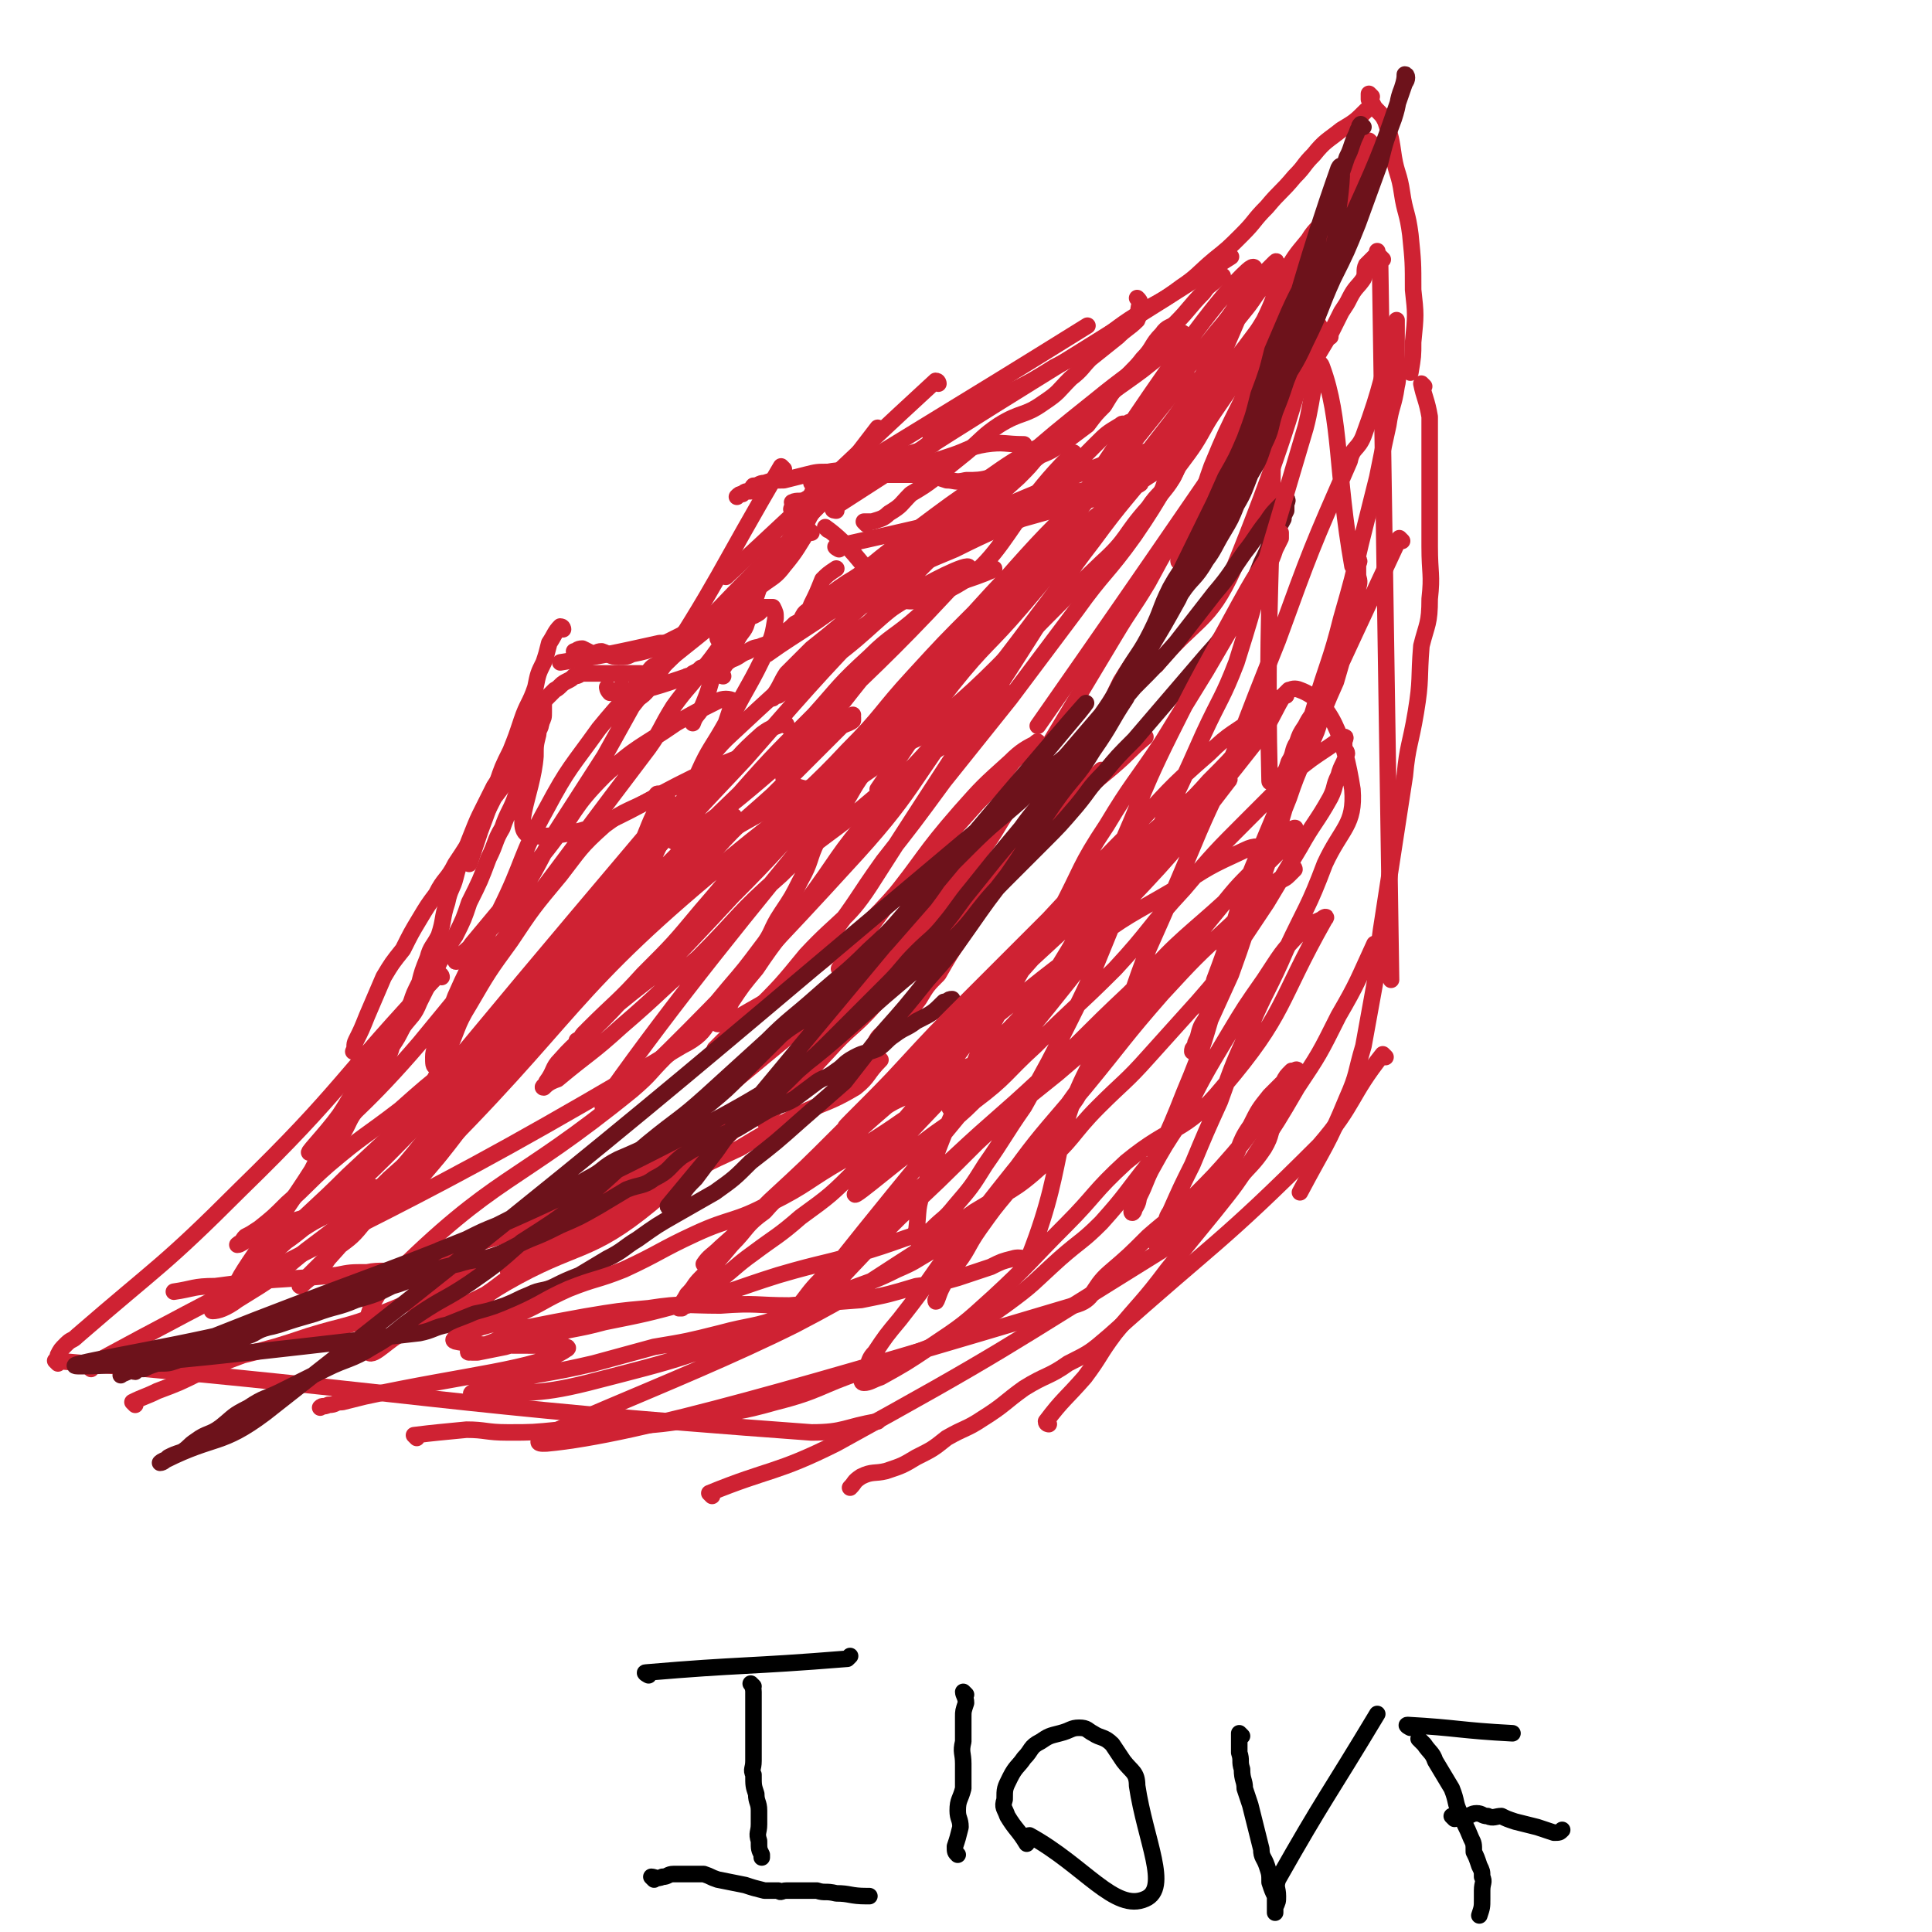 <svg viewBox='0 0 700 700' version='1.1' xmlns='http://www.w3.org/2000/svg' xmlns:xlink='http://www.w3.org/1999/xlink'><g fill='none' stroke='#CF2233' stroke-width='6' stroke-linecap='round' stroke-linejoin='round'><path d='M226,250c0,0 -1,-1 -1,-1 1,0 2,2 4,2 13,-3 13,-4 27,-8 '/><path d='M221,250c0,0 -1,-1 -1,-1 0,0 0,1 1,2 1,0 1,0 2,0 2,0 2,0 3,0 2,0 3,1 4,0 26,-24 25,-26 51,-51 '/><path d='M262,245c0,0 -1,0 -1,-1 1,-2 1,-2 3,-5 2,-3 1,-3 3,-7 2,-4 3,-3 4,-8 2,-5 2,-5 4,-11 3,-9 2,-9 5,-18 '/><path d='M250,246c0,0 -1,0 -1,-1 1,0 1,0 2,-1 2,-1 2,-1 3,-2 2,0 3,0 5,0 3,-1 3,-1 6,-3 3,-1 3,-2 6,-3 3,-2 3,-1 5,-2 3,-1 3,-1 5,-2 2,-1 1,-1 3,-3 2,-1 2,-1 4,-3 2,-1 2,-1 3,-3 1,-2 2,-1 3,-4 2,-4 2,-4 4,-9 2,-2 2,-2 5,-4 '/><path d='M261,232c0,0 -1,0 -1,-1 28,-38 29,-38 58,-76 '/><path d='M288,183c0,0 -1,0 -1,-1 2,-1 3,0 6,-1 4,-2 4,-2 7,-4 5,-2 5,-2 10,-4 6,-1 6,-2 12,-3 5,-1 5,0 10,-1 7,-2 7,-2 13,-4 6,-2 6,-3 12,-4 7,-1 7,0 14,0 '/><path d='M288,185c0,0 -2,0 -1,-1 53,-33 54,-33 107,-66 '/><path d='M314,190c0,0 -1,-1 -1,-1 1,0 2,0 3,0 3,-1 4,-1 6,-3 5,-3 4,-3 8,-7 5,-3 5,-3 9,-6 6,-5 6,-5 11,-9 6,-5 6,-6 12,-10 8,-5 9,-3 16,-8 6,-4 5,-4 10,-9 4,-3 4,-4 7,-7 5,-4 5,-4 10,-8 3,-3 4,-3 7,-6 1,-2 0,-3 1,-6 0,-1 0,-1 -1,-2 '/><path d='M303,185c0,0 -2,0 -1,-1 71,-46 72,-45 144,-91 '/><path d='M329,168c0,0 -1,0 -1,-1 5,-4 6,-4 12,-9 4,-3 4,-3 9,-7 9,-5 9,-4 17,-9 8,-4 8,-4 16,-9 8,-4 8,-4 14,-8 8,-5 8,-6 16,-11 8,-5 8,-4 16,-10 6,-4 6,-5 12,-10 5,-4 5,-4 10,-9 5,-5 4,-5 9,-10 5,-6 5,-5 10,-11 4,-4 3,-4 7,-8 4,-5 5,-5 10,-9 5,-3 5,-3 9,-7 '/><path d='M338,158c0,0 -1,-1 -1,-1 0,0 0,1 1,2 0,1 0,1 0,1 0,1 0,1 0,1 -2,1 -2,1 -4,2 -3,1 -3,1 -7,2 -5,2 -5,3 -10,4 -4,1 -4,1 -8,1 -4,1 -4,0 -9,1 -4,0 -4,0 -8,1 -4,1 -4,1 -8,2 -4,0 -4,0 -7,1 -2,0 -2,1 -4,1 -1,1 0,1 -1,2 -2,0 -2,0 -3,1 -1,0 -1,0 -2,1 0,0 0,0 0,0 '/><path d='M340,139c0,0 0,-1 -1,-1 -38,35 -38,36 -76,71 '/><path d='M295,176c0,0 -1,-1 -1,-1 0,0 1,1 1,2 -1,2 -1,2 -1,3 -1,2 -2,2 -3,4 -2,4 -1,5 -3,9 -3,4 -3,4 -6,8 -3,5 -3,5 -6,10 -3,5 -4,5 -7,10 -3,5 -3,5 -6,10 -2,5 -2,6 -4,11 -2,7 -2,8 -5,15 -1,2 -2,2 -3,5 '/><path d='M284,170c0,0 -1,-1 -1,-1 -23,39 -22,41 -47,79 -3,5 -4,4 -9,8 '/><path d='M294,193c0,0 -1,-1 -1,-1 -4,6 -4,7 -9,13 -3,4 -4,4 -8,7 -6,4 -6,4 -12,7 -4,3 -4,3 -8,6 -5,3 -5,2 -9,5 -4,2 -4,2 -8,4 -5,2 -5,2 -10,3 -2,1 -2,1 -5,1 -3,0 -3,-1 -6,-2 -2,0 -2,1 -3,1 -2,-1 -2,-1 -4,-2 -2,0 -2,1 -3,1 '/><path d='M253,230c0,0 0,-1 -1,-1 -2,1 -2,2 -5,3 -4,1 -4,1 -8,1 -18,4 -18,4 -36,7 '/><path d='M204,228c0,0 0,-1 -1,-1 -2,2 -2,3 -4,6 -1,4 -1,4 -2,7 -2,4 -2,4 -3,9 -2,6 -3,6 -5,12 -2,6 -2,6 -4,11 -3,6 -3,6 -5,12 -3,9 -3,9 -6,17 -2,6 -2,6 -4,12 '/><path d='M194,267c0,0 -1,-1 -1,-1 0,1 0,2 0,3 -1,3 -1,3 -3,6 -2,3 -2,2 -4,5 -4,5 -4,5 -7,9 -3,6 -3,6 -6,11 -4,7 -4,7 -8,13 -3,6 -4,5 -7,11 -3,4 -3,4 -6,9 -3,5 -3,5 -6,11 -4,5 -4,5 -7,10 -3,7 -3,7 -6,14 -2,5 -2,5 -4,9 -1,2 0,2 -1,4 '/><path d='M160,354c0,0 0,-1 -1,-1 -36,38 -34,41 -72,78 -28,28 -29,27 -59,53 -2,2 -2,1 -4,3 -2,2 -2,2 -3,4 0,0 1,0 1,1 '/><path d='M497,35c0,0 -1,-1 -1,-1 0,1 0,1 0,2 1,1 0,1 1,1 1,2 1,2 2,3 2,2 2,2 3,4 2,6 2,6 3,13 1,6 2,6 3,13 1,7 2,7 3,15 1,10 1,10 1,20 1,9 1,9 0,19 0,5 0,5 -1,11 '/><path d='M501,94c0,0 -1,-1 -1,-1 2,130 2,131 4,262 '/><path d='M516,140c0,0 -1,-1 -1,-1 1,5 2,6 3,12 0,7 0,7 0,14 0,7 0,7 0,15 0,9 0,9 0,18 0,10 1,10 0,19 0,9 -1,9 -3,17 -1,12 0,12 -2,24 -2,12 -3,12 -4,23 -2,13 -2,13 -4,26 -2,13 -2,13 -4,26 -2,12 -1,12 -3,24 -2,11 -2,11 -4,22 -3,10 -2,10 -6,19 -7,17 -8,17 -17,34 '/><path d='M502,383c0,0 -1,-1 -1,-1 -12,15 -10,18 -23,33 -36,36 -38,35 -76,69 -7,6 -7,6 -15,10 -7,5 -8,4 -16,9 -7,5 -7,6 -15,11 -6,4 -6,3 -13,7 -5,4 -5,4 -11,7 -5,3 -5,3 -11,5 -4,1 -5,0 -9,2 -3,2 -2,2 -4,4 '/><path d='M21,494c0,0 -1,-1 -1,-1 136,12 137,16 274,26 12,0 12,-2 24,-4 '/><path d='M151,521c0,0 -1,-1 -1,-1 8,-1 9,-1 19,-2 7,0 7,1 15,1 9,0 9,0 19,-1 11,0 11,0 23,-1 14,-1 14,-1 27,-3 14,-3 14,-2 28,-6 16,-4 16,-6 31,-11 15,-6 16,-5 30,-11 11,-5 12,-6 22,-13 11,-8 10,-8 20,-17 8,-7 8,-6 15,-13 9,-10 9,-11 17,-21 '/><path d='M258,542c0,0 -1,-1 -1,-1 22,-9 24,-7 46,-18 60,-33 60,-34 118,-70 8,-5 7,-6 14,-12 7,-7 7,-7 13,-13 5,-6 6,-6 10,-12 3,-5 2,-6 4,-11 '/><path d='M380,516c0,0 -1,0 -1,-1 6,-8 7,-8 14,-16 6,-8 5,-8 11,-16 9,-11 10,-11 19,-23 8,-10 8,-10 17,-21 8,-10 8,-10 15,-21 8,-12 8,-12 15,-24 8,-12 8,-12 15,-26 7,-12 7,-13 13,-26 '/><path d='M497,52c0,0 -1,-1 -1,-1 -25,77 -19,81 -49,155 -9,20 -14,18 -28,35 '/><path d='M482,122c0,0 -1,-1 -1,-1 -2,1 -2,2 -3,4 -43,74 -43,75 -86,149 -6,10 -6,10 -13,20 -6,9 -7,8 -13,17 -4,7 -4,7 -8,14 -5,8 -5,8 -10,15 -4,6 -4,6 -8,13 -4,4 -4,4 -7,9 -3,4 -3,4 -6,7 -4,4 -4,3 -8,6 -1,1 -1,1 -2,3 '/><path d='M400,280c0,0 -1,-1 -1,-1 -82,77 -78,83 -163,157 -23,19 -27,14 -53,29 -5,3 -5,3 -10,7 '/><path d='M273,402c0,0 0,-1 -1,-1 -4,2 -4,2 -7,5 -5,3 -5,3 -10,6 -6,5 -6,5 -14,9 -7,4 -7,3 -15,7 -8,4 -8,4 -17,8 -6,3 -6,3 -13,6 -8,3 -8,3 -15,6 -7,2 -7,2 -14,5 -6,2 -6,2 -13,4 -5,2 -5,2 -10,3 -5,1 -6,0 -11,1 -6,0 -6,0 -11,1 -22,2 -22,1 -44,4 -8,0 -8,1 -15,2 '/><path d='M33,496c0,0 -1,-1 -1,-1 107,-58 111,-54 215,-116 12,-6 8,-10 17,-20 '/><path d='M49,509c0,0 -1,-1 -1,-1 4,-2 5,-2 9,-4 8,-3 8,-3 16,-7 7,-3 7,-3 15,-6 12,-3 12,-3 24,-7 13,-4 13,-3 26,-8 13,-5 13,-6 26,-12 13,-6 13,-5 27,-11 13,-5 14,-5 27,-11 13,-6 12,-6 25,-13 12,-7 12,-7 25,-13 10,-6 10,-6 21,-12 10,-5 11,-4 21,-10 5,-4 4,-5 9,-10 '/><path d='M185,461c0,0 -1,0 -1,-1 109,-91 110,-91 219,-182 7,-6 6,-6 12,-11 '/><path d='M278,407c0,0 -1,0 -1,-1 10,-12 11,-12 23,-25 8,-9 9,-8 17,-17 9,-9 9,-9 18,-17 8,-9 8,-9 15,-18 9,-10 10,-10 18,-20 9,-10 9,-9 17,-19 7,-11 7,-11 12,-22 5,-10 4,-11 9,-21 6,-10 7,-9 13,-19 6,-10 6,-10 13,-20 5,-8 5,-8 9,-16 5,-8 4,-8 8,-16 4,-7 4,-7 7,-13 4,-6 4,-6 7,-12 3,-6 2,-6 5,-11 4,-5 5,-4 8,-9 3,-5 3,-5 6,-10 2,-4 2,-4 4,-8 2,-3 2,-3 3,-5 2,-4 3,-4 5,-7 1,-2 0,-3 1,-5 2,-2 2,-2 4,-4 0,0 0,-1 0,-1 '/><path d='M478,118c0,0 -1,-1 -1,-1 -50,72 -50,73 -101,146 '/><path d='M428,194c0,0 -1,-1 -1,-1 -6,8 -6,9 -11,18 -6,10 -6,9 -12,19 -6,10 -6,10 -12,20 -6,10 -6,10 -12,20 -6,10 -6,10 -12,20 -7,9 -6,10 -13,19 -7,9 -7,9 -14,18 -7,9 -7,9 -15,17 -7,9 -7,9 -14,17 -7,8 -7,7 -15,15 -6,7 -6,7 -13,13 -6,7 -6,7 -13,13 -6,6 -6,6 -13,12 -4,4 -5,4 -9,8 -5,4 -5,4 -10,8 -5,4 -5,4 -11,7 -5,4 -5,4 -10,7 -5,3 -5,3 -10,7 -5,3 -5,3 -10,5 -5,3 -5,2 -10,5 -6,3 -6,4 -12,8 -6,3 -6,3 -12,5 -5,3 -5,3 -9,5 -5,2 -5,2 -11,5 -5,3 -10,9 -11,5 -1,-6 -1,-16 8,-25 39,-39 45,-34 88,-69 7,-6 6,-6 12,-12 7,-6 7,-6 13,-13 5,-6 5,-6 10,-12 6,-7 6,-7 12,-15 4,-5 3,-6 7,-12 4,-6 4,-6 7,-12 4,-7 3,-8 6,-14 3,-6 4,-6 8,-11 5,-7 4,-7 9,-14 5,-6 5,-6 10,-12 6,-6 6,-6 11,-13 4,-5 4,-5 7,-10 4,-6 4,-6 8,-11 6,-6 6,-6 11,-13 10,-11 10,-11 19,-22 4,-5 4,-5 7,-10 4,-5 4,-5 8,-10 4,-5 4,-5 7,-10 3,-5 3,-6 6,-11 3,-4 3,-3 6,-7 3,-3 2,-3 6,-6 2,-2 2,-2 4,-4 1,-1 1,-1 3,-2 1,-1 1,0 3,-1 0,-1 1,-2 1,-2 -103,129 -163,195 -209,260 -16,24 45,-38 85,-82 26,-28 23,-30 46,-60 12,-15 12,-15 24,-31 10,-13 10,-14 20,-27 11,-15 12,-15 23,-29 8,-11 9,-10 17,-21 8,-10 7,-10 15,-20 6,-8 6,-8 12,-16 3,-4 3,-5 6,-9 3,-3 3,-3 6,-6 1,0 1,0 1,-1 1,-1 2,-2 2,-1 -1,1 -1,2 -3,4 -5,9 -5,9 -11,17 -7,11 -8,11 -15,22 -9,13 -9,13 -17,25 -11,16 -10,17 -21,33 -10,14 -11,13 -21,27 -12,16 -12,16 -24,32 -12,15 -12,15 -24,30 -11,15 -11,15 -22,29 -10,14 -9,14 -19,27 -8,9 -9,9 -17,17 -7,8 -7,8 -15,15 -3,4 -4,3 -7,6 -1,1 -1,1 -2,2 0,1 -1,1 -1,1 6,-6 7,-6 14,-13 10,-10 10,-10 19,-21 13,-14 15,-12 25,-28 44,-69 97,-146 83,-141 -20,6 -73,83 -149,163 -14,15 -16,14 -32,28 -3,3 -3,3 -7,6 -1,1 -1,1 -2,3 -1,0 -1,0 -1,0 2,-1 2,-2 4,-4 10,-10 11,-10 20,-20 11,-11 11,-11 21,-23 13,-15 13,-16 26,-30 13,-15 14,-14 27,-28 13,-13 12,-14 24,-27 11,-12 11,-12 22,-23 10,-11 10,-11 21,-22 6,-6 6,-6 12,-13 5,-5 5,-5 10,-11 2,-2 2,-2 4,-5 1,0 3,-2 3,-1 -7,7 -9,9 -17,18 -13,16 -13,17 -27,32 -14,18 -14,18 -29,35 -16,18 -16,18 -32,35 -17,18 -16,18 -33,35 -12,11 -13,11 -25,22 -12,11 -11,12 -22,23 -7,7 -8,6 -15,14 -3,3 -2,4 -5,8 0,1 -2,2 -1,2 1,-1 2,-2 5,-3 12,-10 12,-9 23,-19 14,-12 14,-13 28,-25 15,-15 14,-16 30,-30 13,-13 14,-12 29,-24 13,-11 13,-11 27,-21 9,-6 9,-6 17,-13 6,-4 15,-11 11,-8 -40,21 -55,21 -99,57 -64,52 -58,59 -117,117 -13,13 -13,12 -26,24 -2,2 -2,2 -3,3 0,1 -1,1 -1,1 5,-4 6,-4 10,-9 11,-12 10,-13 21,-25 13,-15 14,-15 27,-30 13,-14 13,-14 25,-29 12,-14 12,-14 25,-27 8,-9 8,-9 16,-17 6,-7 7,-6 13,-13 3,-2 3,-3 5,-5 2,-1 3,-3 3,-2 -4,3 -6,4 -12,10 -11,12 -10,13 -21,26 -15,18 -15,18 -30,36 -15,17 -14,17 -30,33 -11,13 -12,12 -24,24 -10,11 -10,11 -21,21 -6,6 -6,6 -12,12 -3,3 -3,3 -6,6 -1,1 -2,2 -1,2 4,-4 6,-4 10,-10 10,-11 10,-12 19,-24 12,-14 12,-14 23,-28 11,-13 11,-13 21,-26 10,-13 10,-13 21,-26 8,-10 8,-11 16,-21 4,-4 5,-4 8,-8 2,-2 6,-7 4,-5 -67,68 -93,102 -142,145 -11,10 12,-20 24,-39 2,-4 2,-4 5,-8 3,-3 3,-2 6,-5 3,-5 2,-5 6,-10 2,-4 3,-3 5,-7 2,-3 2,-4 3,-7 2,-4 3,-4 4,-8 2,-3 2,-3 4,-7 1,-4 1,-4 3,-9 1,-3 1,-3 3,-7 1,-4 1,-4 3,-9 1,-4 2,-4 4,-8 2,-6 1,-6 3,-12 1,-5 2,-5 3,-9 1,-4 1,-4 3,-7 1,-4 1,-4 3,-9 2,-5 2,-5 4,-9 2,-4 2,-4 4,-8 2,-3 2,-3 3,-6 2,-3 2,-3 4,-7 1,-3 1,-3 3,-6 2,-3 2,-3 4,-6 2,-3 1,-4 4,-6 2,-2 2,-2 4,-4 2,-1 2,-2 4,-3 2,-1 2,-1 3,-2 2,0 2,-1 3,-1 2,0 2,0 3,0 1,0 1,0 3,0 1,0 1,0 3,0 1,0 1,0 3,0 2,0 2,0 4,0 2,0 2,0 5,0 2,0 2,1 4,0 25,-20 26,-20 49,-43 6,-6 5,-8 9,-15 2,-2 2,-2 3,-3 2,-2 3,-1 5,-3 3,-2 3,-3 6,-4 2,-2 2,-2 4,-3 3,-1 3,-1 6,-1 2,0 2,0 5,0 2,0 2,0 4,0 3,0 3,0 5,0 3,0 3,0 5,0 3,1 3,1 6,2 3,0 3,1 7,0 4,0 5,0 9,-1 5,-2 5,-2 10,-4 4,-2 4,-1 8,-4 5,-2 4,-2 9,-5 4,-3 4,-3 8,-6 3,-4 3,-4 6,-7 3,-5 3,-5 7,-9 3,-4 4,-4 7,-8 4,-4 3,-5 7,-9 2,-3 3,-2 5,-4 5,-5 5,-6 10,-11 2,-3 2,-2 5,-5 1,-1 1,-1 2,-1 '/><path d='M270,275c0,0 0,-1 -1,-1 -37,14 -47,29 -75,29 -10,0 -1,-15 0,-29 0,-4 0,-4 1,-8 0,-2 1,-2 1,-4 1,-2 1,-2 1,-4 0,-1 0,-1 0,-2 0,0 0,-1 0,-1 0,1 0,2 0,3 -1,5 -1,5 -3,9 -1,4 -1,4 -3,9 -2,6 -2,6 -4,12 -2,6 -3,6 -5,12 -3,5 -2,5 -5,11 -3,8 -3,8 -7,16 -2,6 -2,6 -5,12 -4,6 -4,6 -7,12 -3,6 -3,6 -6,12 -2,5 -3,5 -6,9 -3,5 -3,5 -6,10 -4,5 -5,4 -9,9 -4,6 -4,7 -8,13 -5,7 -14,16 -10,13 11,-10 21,-18 39,-39 43,-52 42,-53 83,-107 5,-7 4,-7 9,-15 5,-7 6,-7 11,-14 5,-6 5,-7 10,-13 2,-2 3,-2 5,-4 2,-2 2,-1 5,-3 1,-1 1,-1 2,-2 1,0 1,0 2,0 1,0 1,0 1,0 1,2 1,2 1,4 -1,6 -1,6 -3,11 -6,13 -7,13 -13,25 -8,15 -8,15 -16,29 -8,15 -9,15 -18,30 -10,15 -10,15 -21,30 -10,15 -10,14 -21,28 -9,13 -9,13 -19,27 -7,8 -7,8 -13,17 -2,2 -2,2 -4,4 -1,1 -1,2 -2,3 0,1 -1,1 -1,1 1,0 2,-1 3,-3 12,-14 11,-14 23,-29 13,-15 13,-15 26,-31 15,-19 15,-20 31,-39 15,-18 16,-17 31,-35 15,-17 15,-17 31,-33 9,-10 9,-11 20,-21 8,-8 9,-7 18,-15 3,-2 3,-2 6,-5 1,-2 3,-4 2,-3 0,0 -2,2 -4,5 -9,8 -9,8 -17,17 -15,16 -13,18 -29,32 -22,20 -40,34 -46,36 -5,1 12,-16 25,-30 28,-32 28,-32 57,-62 11,-12 11,-11 22,-22 10,-9 10,-9 20,-18 4,-4 4,-4 8,-9 1,-1 2,-1 3,-3 1,-1 3,-2 2,-2 0,0 -2,1 -4,2 -11,6 -11,6 -21,13 -13,9 -13,9 -25,18 -13,10 -13,10 -25,20 -8,6 -8,6 -16,13 -5,3 -5,3 -9,7 -2,2 -1,2 -3,3 -1,1 -2,2 -1,2 7,-5 9,-6 18,-12 11,-8 12,-7 23,-16 15,-11 14,-11 29,-23 14,-11 14,-11 28,-23 10,-8 10,-8 21,-16 8,-7 9,-7 17,-13 5,-4 5,-4 9,-7 2,-2 2,-2 4,-4 1,-1 2,-1 2,-2 0,0 -1,-1 -1,0 -5,3 -5,4 -10,7 -10,9 -10,8 -21,17 -15,12 -15,12 -30,25 -14,12 -14,13 -28,25 -12,12 -12,12 -25,23 -10,9 -10,9 -20,17 -5,5 -5,5 -9,9 -2,3 -2,4 -4,7 0,1 -1,1 -1,2 0,0 1,-1 2,-1 9,-7 10,-6 19,-13 16,-12 15,-14 31,-25 8,-5 23,-12 18,-7 -40,44 -54,52 -107,105 -11,11 -11,11 -21,22 -5,6 -5,6 -10,13 -2,2 -2,2 -3,4 0,1 -1,2 0,2 1,-2 2,-3 4,-6 7,-9 8,-9 14,-18 8,-13 7,-13 14,-27 6,-11 6,-11 12,-22 4,-9 5,-9 10,-18 1,-3 1,-3 2,-6 1,-1 1,-2 1,-2 -2,-1 -4,-1 -6,0 -8,4 -8,4 -15,8 -13,9 -14,8 -26,19 -12,12 -10,13 -21,27 -9,11 -9,11 -17,22 -5,6 -5,6 -10,12 -2,3 -2,2 -5,5 0,1 -1,2 -1,1 8,-8 11,-8 19,-19 10,-12 9,-13 17,-27 9,-14 9,-14 18,-28 5,-9 5,-9 10,-18 4,-5 4,-5 7,-11 1,-3 1,-3 3,-5 0,-1 0,0 0,0 -1,1 -2,1 -3,2 -9,11 -10,11 -19,22 -10,14 -11,14 -19,29 -10,18 -8,19 -17,37 -8,16 -9,15 -16,31 -3,8 -3,8 -6,15 -1,4 -2,4 -2,7 0,2 0,4 1,3 7,-2 8,-3 15,-8 13,-10 13,-10 24,-22 15,-15 12,-19 29,-31 55,-36 60,-35 116,-64 2,-1 1,3 0,4 -12,15 -14,14 -26,30 -13,15 -12,16 -24,32 -9,12 -10,12 -18,24 -5,6 -5,6 -9,12 -2,4 -2,4 -4,8 0,0 -1,0 -1,0 2,0 3,0 5,-1 12,-7 13,-7 24,-15 13,-10 13,-10 26,-21 12,-12 11,-13 23,-25 8,-9 8,-9 16,-18 7,-7 7,-7 13,-15 3,-3 3,-2 6,-5 2,-1 3,-3 3,-2 -4,2 -6,3 -10,7 -10,9 -10,9 -18,18 -14,16 -13,17 -26,33 -9,12 -9,12 -18,24 '/><path d='M319,287c0,0 -1,0 -1,-1 13,-19 13,-20 27,-38 12,-15 13,-14 25,-28 11,-13 11,-13 23,-27 11,-13 11,-14 22,-28 9,-12 10,-12 18,-25 7,-10 7,-11 13,-21 5,-7 5,-6 9,-12 3,-4 3,-4 5,-8 1,-1 1,-1 2,-2 0,-1 1,-3 0,-2 -3,3 -4,4 -8,8 -7,8 -6,9 -13,17 -11,14 -12,14 -23,28 -13,16 -12,16 -24,33 -14,18 -34,46 -27,36 23,-32 65,-101 85,-119 10,-9 -11,33 -24,65 -2,6 -3,6 -6,12 -1,3 -1,3 -3,6 0,1 -1,1 -1,1 0,0 1,0 1,-1 5,-6 5,-6 8,-12 6,-8 6,-8 11,-17 4,-8 4,-8 8,-16 6,-10 6,-10 12,-20 4,-8 3,-8 7,-16 4,-7 4,-7 9,-13 3,-5 4,-4 7,-9 2,-4 2,-4 3,-8 1,-2 1,-3 2,-4 2,-2 2,-2 3,-3 1,-1 1,-1 1,-2 1,-1 1,-1 2,-1 0,-1 1,-2 1,-2 -1,2 -2,3 -3,6 -4,7 -5,7 -8,14 -6,14 -6,14 -11,27 -7,19 -7,19 -14,37 -6,14 -5,14 -11,27 -5,12 -5,13 -11,24 -2,3 -2,2 -4,5 -2,2 -2,3 -3,5 -1,0 -1,1 -1,0 2,-5 2,-6 5,-12 4,-11 3,-11 7,-22 5,-12 5,-12 11,-24 4,-12 9,-33 9,-24 5,60 -1,83 1,162 0,1 2,0 3,-1 3,-2 3,-3 4,-6 2,-3 1,-4 3,-7 1,-3 1,-3 3,-6 2,-4 2,-3 5,-7 1,-1 1,-1 1,-2 '/></g>
<g fill='none' stroke='#6D121B' stroke-width='6' stroke-linecap='round' stroke-linejoin='round'><path d='M494,46c0,0 -1,-1 -1,-1 -1,1 0,1 -1,2 -1,3 -1,2 -2,5 -1,3 -1,3 -2,5 -2,6 -2,6 -4,11 -3,6 -3,6 -5,12 -2,8 -1,8 -4,15 -3,9 -4,9 -8,18 -3,7 -3,7 -6,14 -2,8 -2,8 -5,16 -2,8 -2,8 -5,16 -3,7 -3,7 -7,14 -4,9 -4,9 -8,18 -5,9 -4,9 -9,18 -4,8 -11,23 -8,16 29,-60 37,-74 72,-149 10,-22 10,-23 18,-46 1,-1 1,-3 0,-3 0,1 0,2 -1,5 -2,5 -1,5 -3,11 -3,8 -3,8 -5,16 -4,11 -4,11 -8,22 -4,10 -4,10 -9,20 -5,11 -4,11 -10,23 -4,9 -5,9 -10,18 -4,9 -4,9 -8,17 -5,9 -5,9 -9,19 -5,9 -5,9 -10,18 -6,9 -7,8 -12,17 -4,8 -3,8 -7,16 -4,8 -5,8 -9,15 -4,7 -4,8 -9,15 -4,7 -4,7 -9,14 -5,7 -5,7 -10,14 -5,7 -5,6 -10,13 -5,6 -5,6 -10,12 -4,5 -4,5 -8,10 -5,6 -5,7 -10,13 -4,5 -5,5 -10,10 -5,5 -5,6 -10,11 -5,5 -5,5 -10,10 -5,5 -5,5 -10,10 -6,6 -6,6 -13,12 -6,6 -6,6 -13,12 -5,4 -5,4 -10,9 -5,5 -4,5 -8,10 -3,4 -3,4 -6,8 -3,3 -3,3 -5,6 -2,1 -2,1 -3,3 -1,0 -2,2 -2,1 73,-88 108,-130 149,-179 12,-15 -22,25 -44,51 -6,8 -6,9 -12,17 -7,8 -7,8 -14,16 -6,6 -6,5 -13,11 -6,6 -6,7 -13,13 -5,5 -6,4 -12,9 -7,7 -7,7 -14,14 -6,6 -6,6 -12,11 -5,3 -5,3 -10,7 -5,3 -5,4 -10,7 -6,3 -6,3 -13,6 -6,3 -5,4 -11,7 -5,3 -5,3 -10,6 -6,3 -6,2 -12,5 -5,3 -5,3 -11,6 -5,2 -5,2 -11,5 -5,2 -5,2 -10,4 -5,3 -5,3 -10,5 -6,3 -5,4 -11,6 -6,2 -6,1 -12,4 -6,2 -6,3 -11,5 -5,3 -5,3 -10,5 -4,1 -4,1 -8,3 -4,1 -4,2 -7,3 -4,1 -4,2 -8,3 -5,1 -5,1 -10,3 -4,1 -4,1 -8,3 -3,1 -3,1 -7,1 -3,1 -3,1 -5,2 -2,0 -2,0 -3,1 -1,0 -1,-1 -3,0 -1,0 -3,2 -2,1 102,-43 109,-37 209,-89 48,-25 45,-31 88,-65 13,-11 11,-13 23,-25 7,-7 7,-7 14,-14 6,-6 6,-6 12,-13 5,-6 4,-6 10,-12 5,-6 5,-6 11,-12 6,-7 6,-7 12,-14 6,-7 6,-7 12,-14 5,-6 6,-6 10,-13 4,-6 4,-6 7,-12 3,-6 3,-6 5,-11 2,-4 2,-4 4,-9 1,-3 2,-3 4,-7 0,-1 0,-1 1,-3 0,-1 0,-1 0,-2 0,-1 1,-2 0,-2 0,1 -1,1 -2,2 -3,3 -3,3 -5,6 -4,5 -4,6 -8,11 -5,7 -5,8 -11,15 -7,9 -7,9 -14,18 -7,8 -7,8 -15,16 -7,8 -6,9 -14,16 -149,124 -148,127 -301,247 -16,12 -18,8 -36,17 -1,0 -2,1 -2,1 1,0 2,-1 3,-2 2,-1 2,-1 5,-2 3,-2 2,-2 5,-4 4,-3 5,-2 9,-5 5,-4 4,-4 10,-7 6,-4 6,-3 12,-6 8,-4 8,-4 16,-8 8,-4 9,-3 17,-8 9,-5 8,-6 17,-12 9,-6 9,-5 18,-11 10,-7 10,-7 19,-15 11,-7 11,-7 22,-15 12,-10 12,-11 24,-21 11,-9 11,-8 21,-17 11,-10 11,-10 22,-20 8,-8 9,-8 18,-16 9,-8 10,-8 19,-17 10,-9 9,-9 18,-19 9,-9 9,-9 18,-18 9,-9 10,-9 19,-17 8,-9 9,-8 17,-17 6,-7 6,-7 12,-14 5,-7 5,-8 10,-16 5,-7 5,-7 11,-15 4,-6 4,-6 8,-13 4,-6 5,-5 9,-12 3,-4 3,-5 6,-10 3,-5 3,-5 5,-10 3,-5 3,-6 5,-11 3,-5 3,-5 5,-11 3,-6 2,-6 4,-12 2,-5 2,-5 4,-11 2,-5 2,-5 4,-10 2,-6 2,-6 4,-12 2,-4 2,-4 3,-9 1,-4 0,-4 1,-8 2,-5 3,-4 5,-9 1,-4 1,-4 1,-8 1,-4 1,-4 1,-7 1,-7 2,-18 0,-14 -12,34 -14,45 -28,90 -3,8 -2,8 -5,16 -3,8 -3,8 -7,15 -4,9 -4,9 -9,18 -4,8 -5,8 -9,17 -5,9 -5,9 -11,19 -4,8 -4,9 -8,17 -6,9 -5,9 -12,19 -6,10 -7,9 -14,19 -9,13 -8,13 -17,26 -7,9 -7,9 -14,19 -7,10 -7,10 -15,19 -8,10 -8,10 -16,19 -7,9 -7,9 -14,18 -8,7 -8,7 -16,14 -9,8 -9,8 -18,15 -6,6 -6,6 -13,11 -7,4 -7,4 -14,8 -7,4 -7,4 -14,9 -5,3 -5,4 -11,7 -5,3 -5,3 -10,6 -5,2 -5,2 -9,4 -4,2 -5,1 -9,3 -5,2 -4,2 -9,4 -6,2 -6,2 -11,3 -5,2 -5,2 -10,4 -5,1 -5,2 -10,3 -61,7 -102,12 -123,12 -11,0 29,-6 58,-13 7,-1 7,0 14,-2 6,-2 6,-2 13,-4 8,-3 8,-2 15,-5 7,-2 7,-2 13,-5 7,-2 7,-3 13,-5 6,-2 6,-2 11,-3 6,-2 7,-1 13,-3 6,-2 6,-3 13,-6 5,-2 5,-2 11,-5 7,-3 7,-3 14,-7 5,-3 5,-3 10,-6 5,-2 6,-1 10,-4 6,-3 5,-4 10,-8 5,-3 5,-3 10,-6 5,-2 5,-2 10,-4 5,-3 5,-3 10,-6 5,-3 6,-2 11,-5 4,-3 4,-3 8,-6 3,-2 3,-1 7,-4 3,-2 2,-2 5,-4 5,-3 5,-2 10,-4 3,-2 3,-3 6,-5 4,-3 4,-2 8,-5 6,-3 6,-3 10,-7 2,0 1,-1 3,-1 '/></g>
<g fill='none' stroke='#CF2233' stroke-width='6' stroke-linecap='round' stroke-linejoin='round'><path d='M508,196c0,0 -1,-1 -1,-1 -27,58 -28,59 -53,119 -5,12 -4,12 -8,24 -3,9 -3,9 -6,17 -2,7 -1,7 -3,14 -2,3 -2,3 -3,7 -1,2 -1,2 -1,3 -1,1 -1,1 -1,2 1,0 1,0 1,0 2,-3 2,-3 3,-6 5,-11 5,-11 10,-22 5,-14 5,-14 9,-28 6,-17 6,-17 11,-34 5,-17 5,-17 10,-34 5,-17 6,-17 10,-33 4,-14 4,-14 7,-27 3,-12 3,-12 6,-24 2,-10 2,-10 4,-19 1,-7 2,-7 3,-14 1,-4 0,-4 0,-9 0,-4 0,-4 0,-8 0,-2 0,-2 0,-4 0,0 0,0 0,-1 0,-1 0,-2 0,-2 0,0 0,1 0,2 -6,20 -5,21 -12,40 -2,5 -4,4 -5,9 -14,32 -14,32 -26,65 -8,20 -8,20 -16,41 -7,17 -8,17 -15,34 -8,19 -8,19 -16,37 -6,15 -5,16 -12,30 -6,12 -7,12 -14,24 -7,10 -7,10 -14,20 -5,7 -5,7 -11,14 -5,6 -5,6 -10,13 -5,7 -4,8 -10,15 -2,4 -2,3 -4,7 -1,2 -2,6 -2,4 3,-6 4,-10 9,-20 7,-11 8,-11 16,-22 11,-15 11,-15 23,-29 10,-14 10,-14 21,-27 10,-13 10,-14 20,-27 9,-11 9,-11 18,-22 5,-6 6,-6 12,-13 3,-4 3,-4 7,-8 1,-1 1,-1 2,-2 1,-1 3,-1 2,-1 -1,3 -2,4 -5,8 -14,14 -14,13 -29,27 -13,12 -13,12 -26,25 -16,15 -16,16 -32,31 -15,14 -16,14 -31,28 -14,13 -15,13 -29,26 -10,9 -10,10 -20,19 -7,7 -6,10 -15,14 -33,14 -34,14 -69,23 -20,5 -23,3 -42,4 -1,0 1,-1 2,-1 4,-2 4,-2 8,-3 17,-4 17,-3 34,-7 11,-3 11,-3 22,-6 12,-2 12,-2 24,-5 11,-3 12,-2 23,-6 12,-4 12,-5 24,-10 8,-3 9,-3 17,-7 7,-3 6,-3 13,-7 4,-3 4,-2 8,-5 2,-2 2,-2 3,-3 1,-1 3,-2 2,-2 -4,0 -5,0 -10,2 -13,3 -13,4 -26,8 -16,5 -16,4 -33,9 -16,5 -16,6 -33,10 -15,4 -15,4 -30,7 -11,3 -11,2 -21,5 -8,1 -8,2 -15,4 -5,1 -5,1 -10,2 -1,0 -1,0 -2,0 -1,-1 -2,0 -1,0 3,-2 4,-2 9,-4 6,-3 6,-3 12,-5 10,-2 10,-2 21,-4 12,-2 12,-2 23,-3 13,-2 13,-1 26,-1 13,-1 13,0 25,0 13,-1 13,-1 26,-2 10,-2 10,-2 20,-5 8,-1 8,-1 15,-3 6,-2 6,-2 12,-4 4,-2 4,-2 8,-3 3,-1 5,1 6,-1 15,-38 6,-44 28,-80 23,-38 32,-34 61,-67 1,-1 -1,-1 -1,-1 -5,0 -6,-1 -10,1 -13,6 -13,6 -25,14 -17,10 -17,9 -33,21 -19,14 -18,14 -37,29 -17,15 -17,15 -35,29 -14,12 -14,13 -28,25 -11,9 -12,8 -22,17 -5,4 -5,5 -9,10 -3,2 -3,2 -5,4 0,1 -1,0 -1,1 0,0 -1,0 -1,0 2,-3 3,-3 6,-6 9,-8 9,-8 18,-17 13,-12 13,-12 25,-24 15,-15 15,-15 30,-30 16,-16 16,-16 33,-31 13,-12 14,-11 27,-23 15,-13 14,-14 28,-28 8,-8 9,-8 16,-16 7,-7 7,-7 14,-15 4,-5 4,-5 8,-10 2,-2 2,-2 4,-5 1,-1 1,-1 2,-1 0,-1 1,-2 1,-2 0,0 -1,1 -2,2 -4,3 -4,3 -9,7 -9,7 -10,6 -18,14 -15,13 -15,14 -29,29 -15,15 -14,15 -29,31 -15,15 -15,15 -29,29 -12,12 -12,12 -24,25 -9,10 -26,26 -19,20 35,-28 107,-102 104,-89 -6,20 -61,79 -121,156 -2,2 -2,2 -4,4 -1,1 -1,1 -2,2 0,0 0,1 1,1 0,0 1,-1 2,-2 6,-5 6,-5 12,-11 13,-14 13,-14 26,-27 14,-13 14,-13 28,-27 14,-13 14,-13 29,-25 14,-12 14,-12 28,-24 10,-9 10,-9 20,-18 10,-7 10,-6 19,-14 7,-6 6,-7 13,-13 2,-2 2,-1 4,-3 1,-1 1,-1 2,-2 0,0 0,-1 -1,-1 -2,2 -2,3 -5,5 -9,8 -9,8 -17,16 -13,12 -13,12 -25,25 -14,16 -14,17 -28,34 -15,18 -16,18 -31,37 -11,14 -11,14 -22,28 -7,10 -7,10 -14,19 -5,6 -5,6 -9,12 -2,2 -2,3 -3,6 -1,2 -1,2 -1,4 -1,0 -1,1 0,1 2,0 3,-1 6,-2 9,-5 9,-5 18,-11 12,-8 12,-8 23,-18 13,-12 13,-13 26,-26 11,-11 10,-12 22,-23 17,-14 21,-10 35,-27 23,-27 20,-31 37,-61 1,-1 0,-1 -1,0 -4,2 -4,1 -7,4 -8,8 -8,9 -14,18 -7,10 -7,10 -13,20 -9,15 -9,15 -17,31 -6,9 -6,9 -11,18 -2,4 -2,5 -4,9 -1,2 0,2 -2,5 0,1 -1,2 -1,1 0,-2 1,-4 3,-7 8,-18 9,-18 16,-36 8,-19 7,-19 13,-38 7,-19 7,-19 14,-38 5,-16 5,-16 11,-31 4,-12 5,-12 10,-24 3,-9 3,-9 7,-18 2,-7 2,-7 4,-13 2,-6 2,-6 3,-12 1,-5 1,-5 1,-9 1,-3 0,-3 0,-5 0,-2 0,-2 0,-3 0,-1 1,-2 0,-2 0,0 -2,3 -2,2 -6,-34 -4,-53 -11,-72 -2,-6 -3,11 -6,22 -8,27 -8,27 -16,54 -4,15 -4,15 -9,31 -5,13 -6,13 -12,26 -8,18 -8,18 -17,36 -8,17 -8,17 -16,33 -7,17 -7,18 -15,34 -8,16 -8,16 -17,32 -7,10 -7,11 -14,21 -5,8 -5,8 -11,15 -4,5 -4,4 -8,8 -2,2 -2,2 -4,3 -1,1 -1,1 -2,1 0,-1 -1,-2 0,-3 1,-8 0,-8 3,-16 6,-17 6,-17 13,-33 7,-16 6,-16 15,-32 9,-18 10,-17 21,-35 8,-15 7,-16 17,-31 9,-15 10,-15 20,-30 8,-13 8,-13 16,-26 7,-12 7,-12 14,-24 4,-6 4,-6 8,-13 2,-4 2,-4 3,-7 1,-2 1,-2 2,-4 0,0 0,0 0,-1 0,0 0,-1 0,-1 -2,3 -2,4 -4,8 -6,9 -6,9 -11,18 -13,24 -13,23 -25,47 -13,26 -11,27 -24,53 -10,22 -11,22 -23,42 -8,13 -9,14 -18,26 -4,5 -5,4 -9,8 -2,2 -2,2 -4,4 -1,1 -1,1 -2,2 0,0 0,1 1,1 0,-1 0,-2 2,-3 4,-7 4,-7 10,-13 12,-16 12,-16 25,-33 11,-13 10,-13 21,-26 13,-16 14,-15 28,-30 12,-13 12,-13 23,-27 9,-10 10,-23 17,-20 11,4 16,17 19,36 1,13 -4,14 -10,27 -6,16 -7,16 -14,31 -6,14 -7,14 -13,28 -6,13 -6,13 -11,27 -5,11 -5,11 -10,23 -4,8 -4,8 -8,17 -2,3 -1,3 -2,6 -1,2 -1,2 -2,5 0,0 0,0 -1,0 0,1 0,1 0,1 2,-2 3,-3 5,-6 5,-5 5,-5 10,-11 5,-5 6,-4 11,-11 5,-7 3,-8 8,-15 3,-6 3,-6 7,-11 2,-2 2,-2 5,-5 1,-2 1,-2 3,-4 0,0 0,0 1,0 0,0 1,-1 1,0 -1,1 -2,2 -3,4 -4,5 -4,5 -8,11 -6,7 -6,8 -12,15 -7,8 -7,8 -15,16 -7,7 -8,7 -16,14 -7,7 -7,7 -14,13 -7,6 -5,10 -13,12 -94,28 -158,47 -191,50 -17,1 46,-21 90,-43 23,-12 23,-13 45,-27 10,-6 10,-7 20,-14 13,-8 14,-7 25,-17 11,-9 10,-11 20,-21 9,-9 10,-9 18,-18 9,-10 9,-10 18,-20 7,-8 7,-8 13,-18 6,-9 6,-9 12,-18 6,-10 6,-10 12,-20 5,-9 6,-9 11,-18 2,-4 1,-4 3,-8 1,-4 2,-4 3,-8 0,-1 -1,-1 -1,-3 0,-1 0,-1 0,-1 0,-1 1,-2 0,-2 -2,1 -3,2 -6,4 -6,4 -6,4 -11,8 -9,9 -9,9 -18,18 -12,12 -12,12 -23,25 -13,14 -12,15 -25,29 -14,14 -15,14 -29,28 -11,10 -10,11 -22,20 -9,9 -10,8 -20,16 -11,8 -28,23 -22,16 32,-37 50,-51 97,-104 20,-21 20,-22 37,-44 1,-1 0,-1 -1,0 -3,1 -3,1 -6,3 -7,4 -7,4 -13,9 -13,11 -13,12 -25,24 -16,17 -16,17 -31,34 -16,19 -14,20 -30,39 -13,16 -13,16 -28,31 -10,10 -10,10 -21,18 -8,7 -9,7 -17,13 -7,5 -7,6 -14,11 -3,2 -3,2 -7,5 -2,1 -2,1 -3,3 -1,0 -1,0 -2,1 0,0 -1,0 -1,0 1,-2 2,-3 3,-5 3,-3 2,-3 5,-6 6,-6 6,-6 11,-12 6,-6 5,-7 12,-12 6,-7 7,-6 14,-12 7,-6 6,-7 14,-14 6,-5 6,-6 13,-10 7,-5 7,-4 15,-8 5,-3 5,-2 10,-5 3,-1 3,-1 5,-2 1,-1 1,-1 2,-1 1,-1 2,-1 2,0 -3,3 -5,3 -9,7 -8,6 -8,7 -16,12 -10,7 -11,7 -21,14 -14,8 -13,9 -27,16 -13,7 -14,5 -27,11 -13,6 -13,7 -26,13 -10,4 -10,3 -20,7 -9,4 -9,5 -18,9 -7,3 -7,3 -14,5 -4,2 -12,4 -9,5 13,3 46,0 40,3 -10,7 -36,9 -73,17 -4,1 -4,1 -8,2 -3,0 -2,1 -5,1 -2,1 -2,0 -3,1 '/><path d='M285,263c0,0 0,-1 -1,-1 -4,2 -4,1 -8,4 -9,8 -8,8 -16,17 -9,10 -10,10 -18,20 -13,14 -13,14 -24,29 -12,15 -11,16 -21,32 -11,16 -11,16 -21,31 -6,8 -6,8 -11,15 -4,5 -4,5 -8,10 0,1 -1,2 -1,2 2,-2 3,-3 5,-6 38,-57 61,-87 76,-113 6,-10 -18,20 -34,41 -13,16 -13,16 -24,33 -10,14 -9,15 -18,29 -5,7 -6,7 -11,14 -2,3 -2,3 -4,6 0,1 -1,3 -1,3 1,-1 2,-3 4,-5 10,-11 9,-11 19,-22 6,-8 7,-7 13,-15 3,-3 3,-3 5,-7 2,-3 2,-3 3,-6 0,0 0,0 0,-1 -1,0 -1,-1 -1,0 -4,1 -4,1 -7,2 -9,5 -9,5 -17,11 -10,8 -10,8 -19,16 -13,10 -13,9 -26,20 -8,7 -7,7 -15,14 -5,5 -5,5 -10,9 -3,2 -3,2 -5,3 -1,1 -1,1 -1,2 -1,0 -2,1 -2,1 1,0 2,-1 4,-2 4,-2 4,-2 7,-4 7,-2 7,-2 14,-4 6,-3 6,-3 11,-5 4,-2 4,-2 8,-3 1,-1 2,0 3,-1 1,-1 2,-1 2,-2 0,0 -1,0 -1,1 -6,3 -6,3 -12,7 -6,4 -6,3 -12,7 -5,4 -5,4 -10,7 -5,4 -6,4 -10,9 -4,3 -3,4 -6,9 '/><path d='M304,199c0,0 -2,-1 -1,-1 54,-12 105,-25 110,-23 4,1 -47,13 -92,28 -8,3 -7,4 -14,8 -3,2 -3,2 -7,5 -2,2 -1,2 -3,3 0,1 -1,1 -1,1 2,0 3,0 6,-1 10,-4 10,-5 20,-9 12,-6 12,-6 24,-11 14,-7 15,-7 29,-13 10,-4 10,-4 19,-8 9,-5 9,-5 18,-10 3,-2 3,-2 6,-4 2,-1 2,-1 4,-2 0,0 0,0 0,0 -2,0 -2,0 -4,1 -8,2 -8,1 -15,4 -13,5 -13,5 -26,11 -12,5 -12,5 -25,11 -10,5 -10,5 -21,10 -8,4 -8,4 -15,8 -5,3 -4,4 -9,7 -1,2 -2,1 -3,3 -1,0 -3,1 -2,1 5,1 6,1 12,1 12,-1 12,-2 23,-5 12,-3 25,-8 23,-8 -3,1 -18,3 -33,12 -32,20 -33,21 -62,48 -11,10 -8,13 -18,26 -10,13 -11,12 -21,25 -7,9 -6,10 -13,20 -3,5 -3,5 -6,10 -2,3 -2,3 -4,6 0,1 0,1 0,2 0,1 -1,1 0,1 1,-1 2,-2 3,-4 7,-9 8,-8 13,-18 6,-8 5,-9 9,-18 4,-7 3,-7 6,-14 2,-5 2,-5 4,-9 1,-2 0,-2 1,-3 0,-1 0,-2 0,-2 -1,-1 -1,0 -2,1 -9,5 -10,4 -18,10 -9,8 -9,9 -16,18 -10,12 -10,12 -18,24 -8,11 -8,11 -15,23 -5,8 -4,9 -8,17 -2,5 -2,5 -4,9 -1,2 -1,2 -1,4 0,0 0,1 1,1 4,-2 5,-2 8,-5 10,-8 10,-8 18,-17 9,-10 7,-11 15,-22 8,-11 8,-11 16,-22 7,-9 7,-9 14,-19 5,-6 4,-6 9,-13 1,-2 2,-2 3,-4 1,-1 2,-2 2,-2 -2,2 -3,4 -5,7 -49,58 -49,58 -97,116 -7,8 -18,20 -14,17 11,-9 21,-21 43,-42 10,-10 10,-10 21,-19 7,-6 7,-6 14,-11 5,-4 5,-4 10,-8 1,-1 1,-1 2,-2 0,-1 -1,-1 -1,-1 -3,2 -3,2 -5,4 -14,11 -14,10 -27,21 -15,12 -14,12 -28,25 -15,14 -15,14 -30,28 -12,12 -13,12 -25,24 -8,8 -7,9 -15,17 -3,3 -3,2 -6,5 -1,2 -4,3 -3,3 2,0 5,-1 9,-4 13,-8 13,-8 25,-18 16,-12 16,-12 30,-26 16,-14 15,-15 30,-30 15,-15 15,-15 31,-30 17,-17 17,-17 34,-34 12,-13 11,-13 23,-25 10,-11 10,-10 21,-20 8,-8 8,-8 15,-15 5,-5 5,-5 10,-10 2,-1 3,-1 4,-2 0,-1 0,-1 0,-1 -1,0 0,-1 0,-1 -4,3 -4,3 -8,7 -8,8 -19,12 -17,16 3,4 16,7 27,0 47,-32 46,-38 88,-78 10,-9 8,-10 17,-20 4,-6 5,-5 9,-11 1,-2 1,-2 2,-5 0,-1 1,-1 0,-1 -1,-1 -2,0 -4,1 -7,5 -7,4 -14,10 -16,12 -16,12 -31,26 -17,15 -17,15 -33,31 -15,16 -15,16 -29,32 -8,9 -8,9 -16,18 -6,7 -6,7 -11,14 -2,2 -2,2 -3,3 0,1 -1,1 -1,1 3,-2 4,-2 8,-5 12,-11 12,-11 24,-22 14,-15 14,-15 28,-31 14,-18 14,-18 28,-36 10,-13 10,-13 19,-27 5,-7 6,-7 10,-15 3,-5 2,-5 5,-10 1,-2 2,-2 2,-4 0,0 -1,1 -2,1 0,0 0,-1 -1,0 -5,3 -5,3 -9,7 -5,5 -5,5 -9,10 0,1 0,1 0,2 '/><path d='M300,192c0,0 -1,-1 -1,-1 17,12 20,31 36,26 29,-9 27,-27 54,-53 '/></g>
<g fill='none' stroke='#000000' stroke-width='6' stroke-linecap='round' stroke-linejoin='round'><path d='M273,611c0,0 -1,-1 -1,-1 0,0 1,1 1,3 0,3 0,3 0,6 0,2 0,2 0,5 0,3 0,3 0,7 0,3 0,3 0,7 0,3 -1,3 0,5 0,4 0,4 1,7 0,3 1,3 1,6 0,3 0,3 0,5 0,3 -1,3 0,6 0,3 0,3 1,5 0,1 0,1 0,1 '/><path d='M235,607c0,0 -2,-1 -1,-1 35,-3 36,-2 73,-5 0,0 0,0 1,-1 '/><path d='M237,681c0,0 -1,-1 -1,-1 1,0 2,1 4,0 2,0 2,-1 4,-1 2,0 3,0 5,0 3,0 3,0 6,0 3,1 2,1 5,2 5,1 5,1 10,2 3,1 3,1 7,2 2,0 2,0 5,0 1,1 1,0 3,0 2,0 2,0 5,0 3,0 3,0 6,0 3,1 3,0 7,1 5,0 5,1 11,1 0,0 0,0 1,0 '/><path d='M350,614c0,0 -1,-1 -1,-1 0,1 1,2 1,4 -1,3 -1,3 -1,5 0,4 0,4 0,9 -1,4 0,4 0,8 0,4 0,4 0,9 -1,4 -2,4 -2,8 0,3 1,3 1,6 -1,4 -1,4 -2,7 0,2 0,2 1,3 '/><path d='M374,666c0,0 -2,-1 -1,-1 20,11 31,28 42,23 9,-4 0,-21 -3,-41 0,-5 -2,-5 -5,-9 -2,-3 -2,-3 -4,-6 -3,-3 -4,-2 -7,-4 -2,-1 -2,-2 -5,-2 -3,0 -3,1 -7,2 -4,1 -4,1 -7,3 -4,2 -3,3 -6,6 -2,3 -3,3 -5,7 -2,4 -2,4 -2,8 -1,3 0,3 1,6 3,5 4,5 7,10 '/><path d='M450,629c0,0 -1,-1 -1,-1 0,1 0,2 0,4 0,1 0,1 0,3 1,3 0,3 1,6 0,4 1,4 1,7 1,3 1,3 2,6 1,4 1,4 2,8 1,4 1,4 2,8 0,3 1,3 2,6 1,3 1,3 1,6 1,3 1,3 2,5 0,2 0,2 0,3 0,1 0,1 0,2 0,0 0,1 0,1 0,0 0,-1 0,-2 1,-2 1,-2 1,-4 0,-3 -1,-3 0,-6 17,-30 18,-30 36,-60 '/><path d='M515,631c0,0 -1,-1 -1,-1 0,0 1,1 2,2 2,3 3,3 4,6 3,5 3,5 6,10 2,5 1,5 3,9 2,5 2,4 4,9 1,2 1,2 1,5 1,2 1,2 2,5 1,2 1,2 1,4 1,2 0,2 0,5 0,1 0,1 0,3 0,3 0,3 -1,6 '/><path d='M511,626c0,0 -2,-1 -1,-1 18,1 19,2 38,3 '/><path d='M527,659c0,0 -1,-1 -1,-1 0,0 1,0 1,0 2,1 2,1 4,0 2,0 2,-1 4,-1 2,0 2,1 4,1 2,1 3,0 5,0 2,1 2,1 5,2 4,1 4,1 8,2 3,1 3,1 6,2 2,0 2,0 3,-1 '/></g>
</svg>